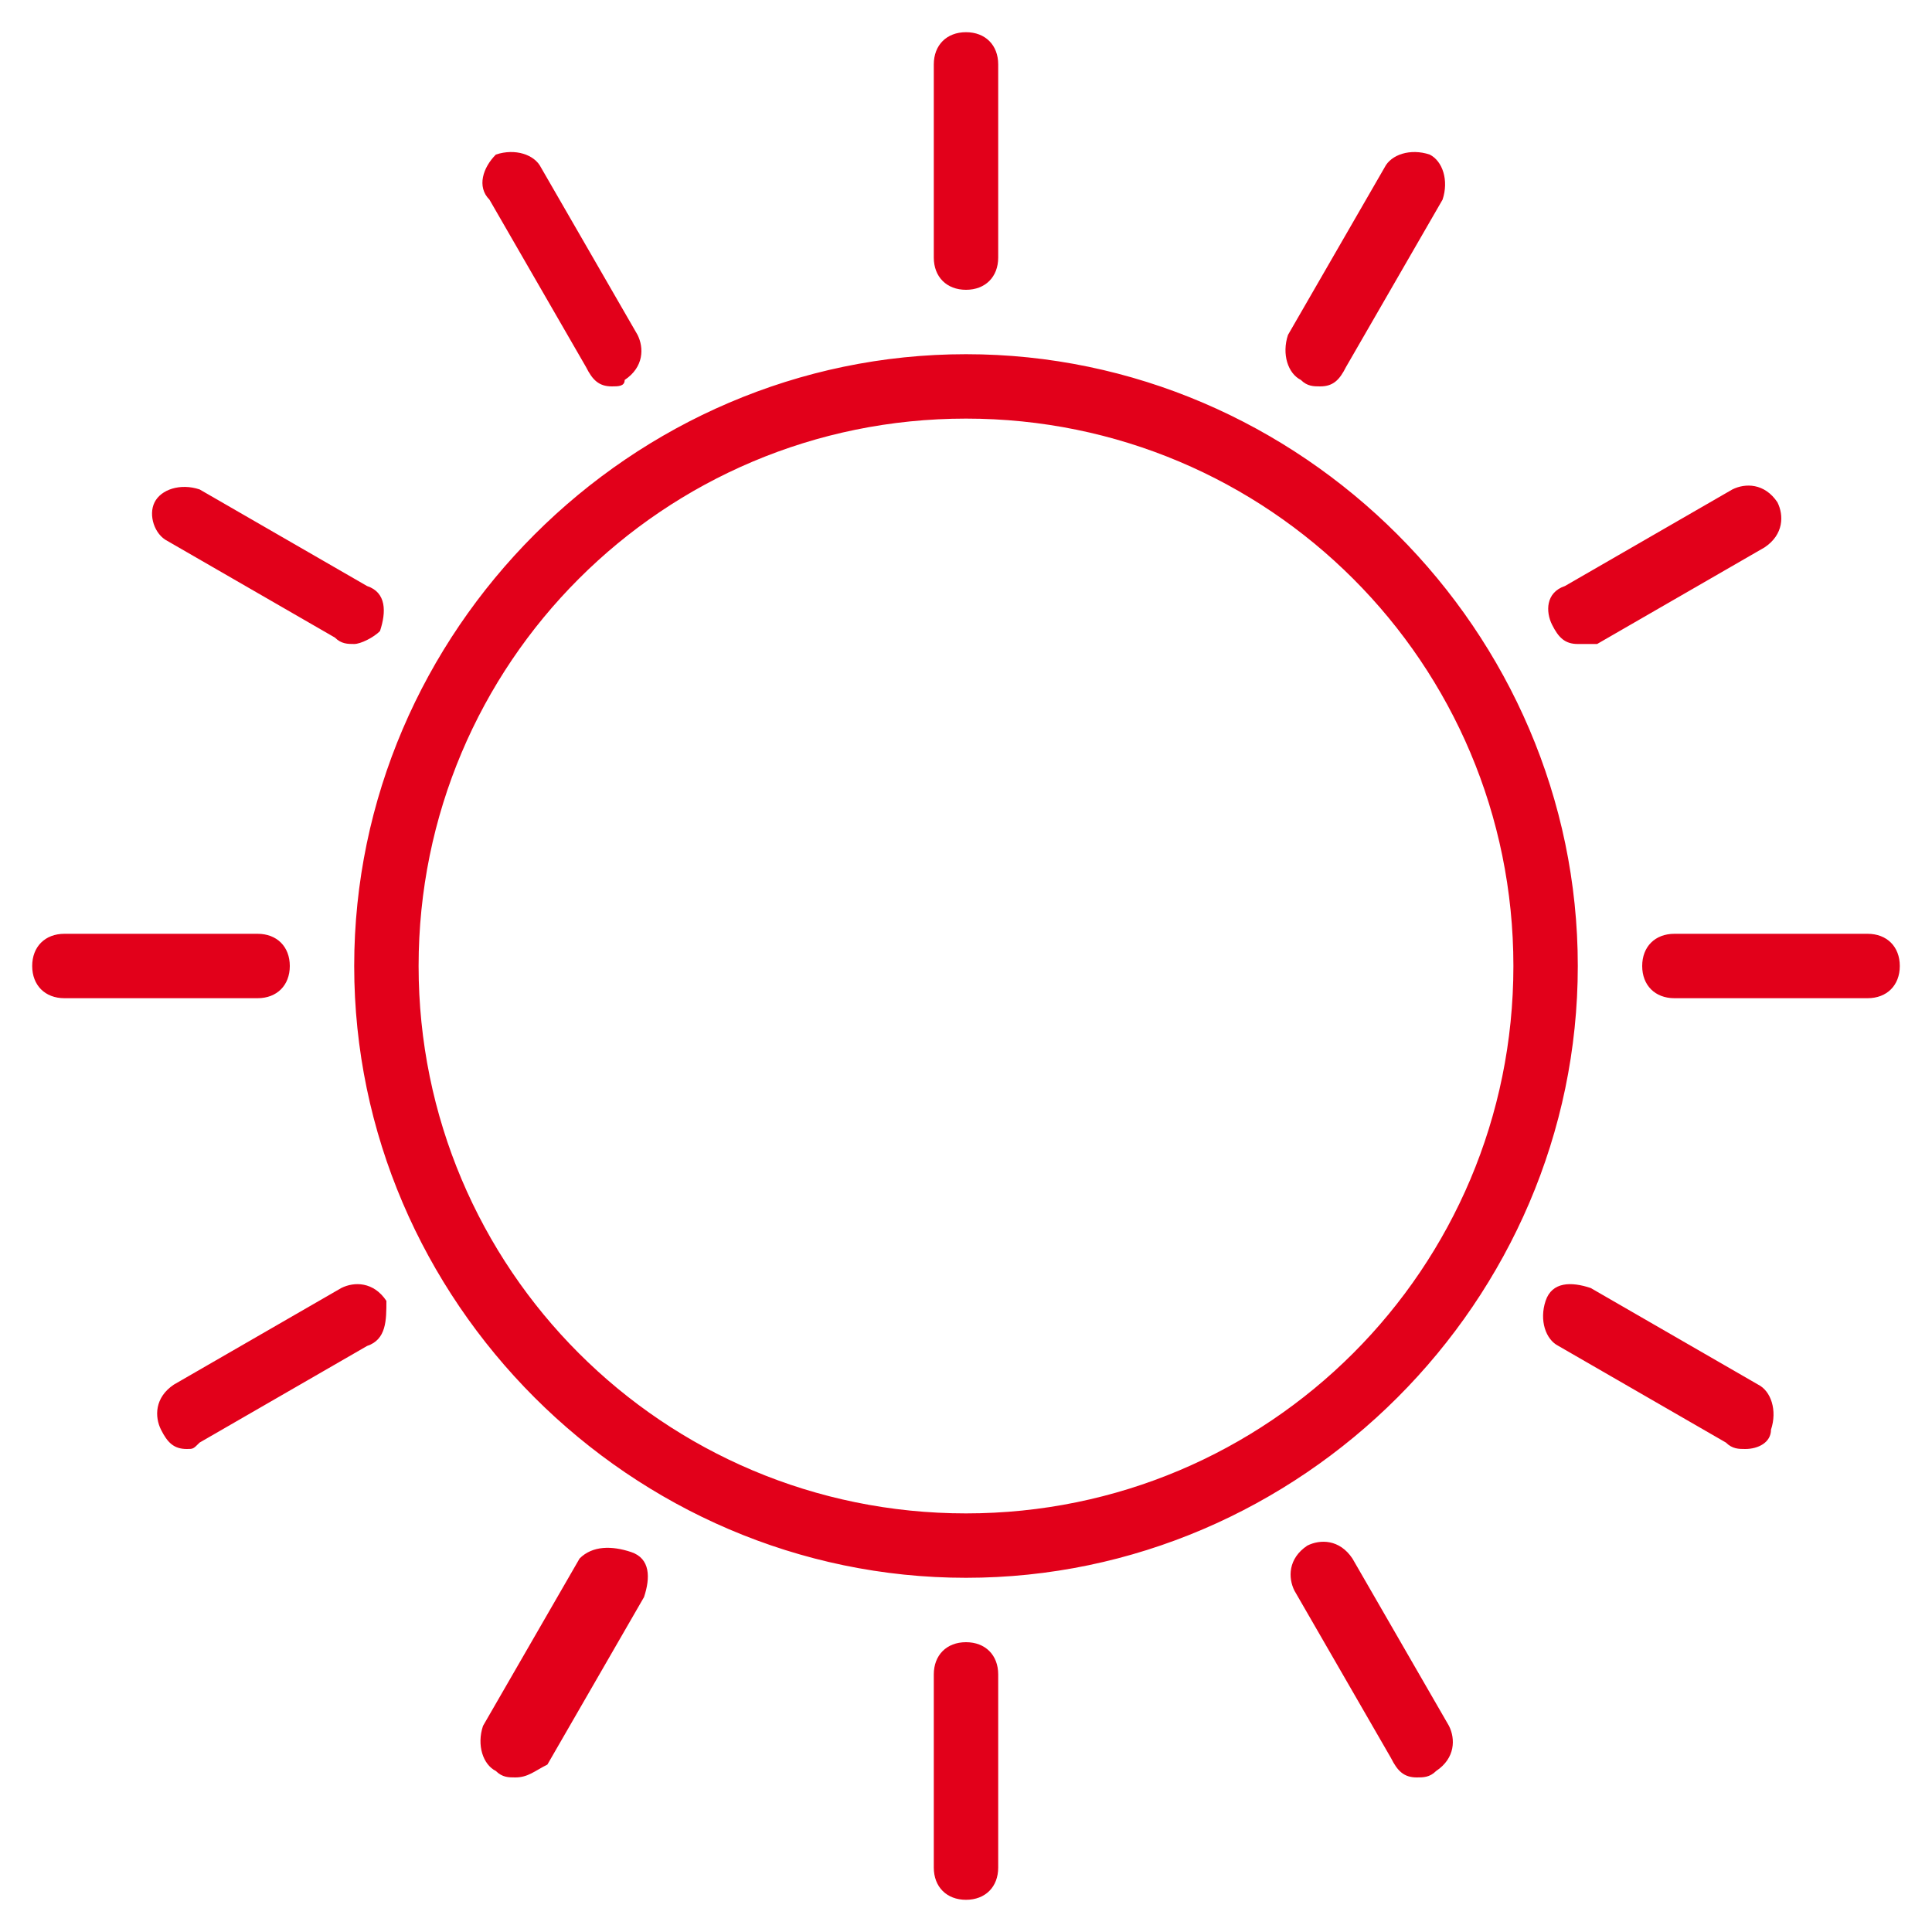 <svg xmlns="http://www.w3.org/2000/svg" viewBox="0 0 30 30"><path fill="#e2001a" d="M15 24.5c-5.2 0-9.5-4.3-9.5-9.5S9.8 5.5 15 5.5s9.5 4.3 9.5 9.5-4.3 9.5-9.5 9.5zm0-18c-4.7 0-8.5 3.8-8.5 8.5s3.8 8.5 8.5 8.5 8.5-3.8 8.5-8.5-3.8-8.5-8.5-8.5zm0-2c-.3 0-.5-.2-.5-.5V1c0-.3.2-.5.5-.5s.5.2.5.5v3c0 .3-.2.5-.5.5zM9.5 6c-.2 0-.3-.1-.4-.3L7.6 3.1c-.2-.2-.1-.5.1-.7.3-.1.6 0 .7.2l1.5 2.6c.1.2.1.5-.2.7 0 .1-.1.1-.2.1zm-4 4c-.1 0-.2 0-.3-.1L2.6 8.4c-.2-.1-.3-.4-.2-.6s.4-.3.7-.2l2.6 1.5c.3.1.3.4.2.7-.1.1-.3.2-.4.2zM4 15.5H1c-.3 0-.5-.2-.5-.5s.2-.5.5-.5h3c.3 0 .5.2.5.5s-.2.5-.5.5zm-1.1 7c-.2 0-.3-.1-.4-.3-.1-.2-.1-.5.2-.7L5.3 20c.2-.1.5-.1.7.2 0 .3 0 .6-.3.7l-2.6 1.5c-.1.1-.1.1-.2.1zM8 27.6c-.1 0-.2 0-.3-.1-.2-.1-.3-.4-.2-.7L9 24.2c.2-.2.5-.2.8-.1s.3.4.2.7l-1.5 2.6c-.2.1-.3.2-.5.2zm7 1.9c-.3 0-.5-.2-.5-.5v-3c0-.3.2-.5.5-.5s.5.2.5.5v3c0 .3-.2.5-.5.5zm7-1.9c-.2 0-.3-.1-.4-.3l-1.5-2.6c-.1-.2-.1-.5.2-.7.2-.1.5-.1.7.2l1.5 2.6c.1.2.1.5-.2.7-.1.1-.2.1-.3.1zm5.1-5.1c-.1 0-.2 0-.3-.1l-2.6-1.5c-.2-.1-.3-.4-.2-.7s.4-.3.7-.2l2.6 1.5c.2.1.3.4.2.7 0 .2-.2.3-.4.3zm1.9-7h-3c-.3 0-.5-.2-.5-.5s.2-.5.5-.5h3c.3 0 .5.2.5.5s-.2.5-.5.5zM24.5 10c-.2 0-.3-.1-.4-.3-.1-.2-.1-.5.2-.6l2.6-1.5c.2-.1.5-.1.7.2.1.2.1.5-.2.7L24.8 10h-.3zm-4-4c-.1 0-.2 0-.3-.1-.2-.1-.3-.4-.2-.7l1.5-2.6c.1-.2.4-.3.7-.2.2.1.3.4.2.7l-1.5 2.6c-.1.2-.2.3-.4.3z"/></svg>
